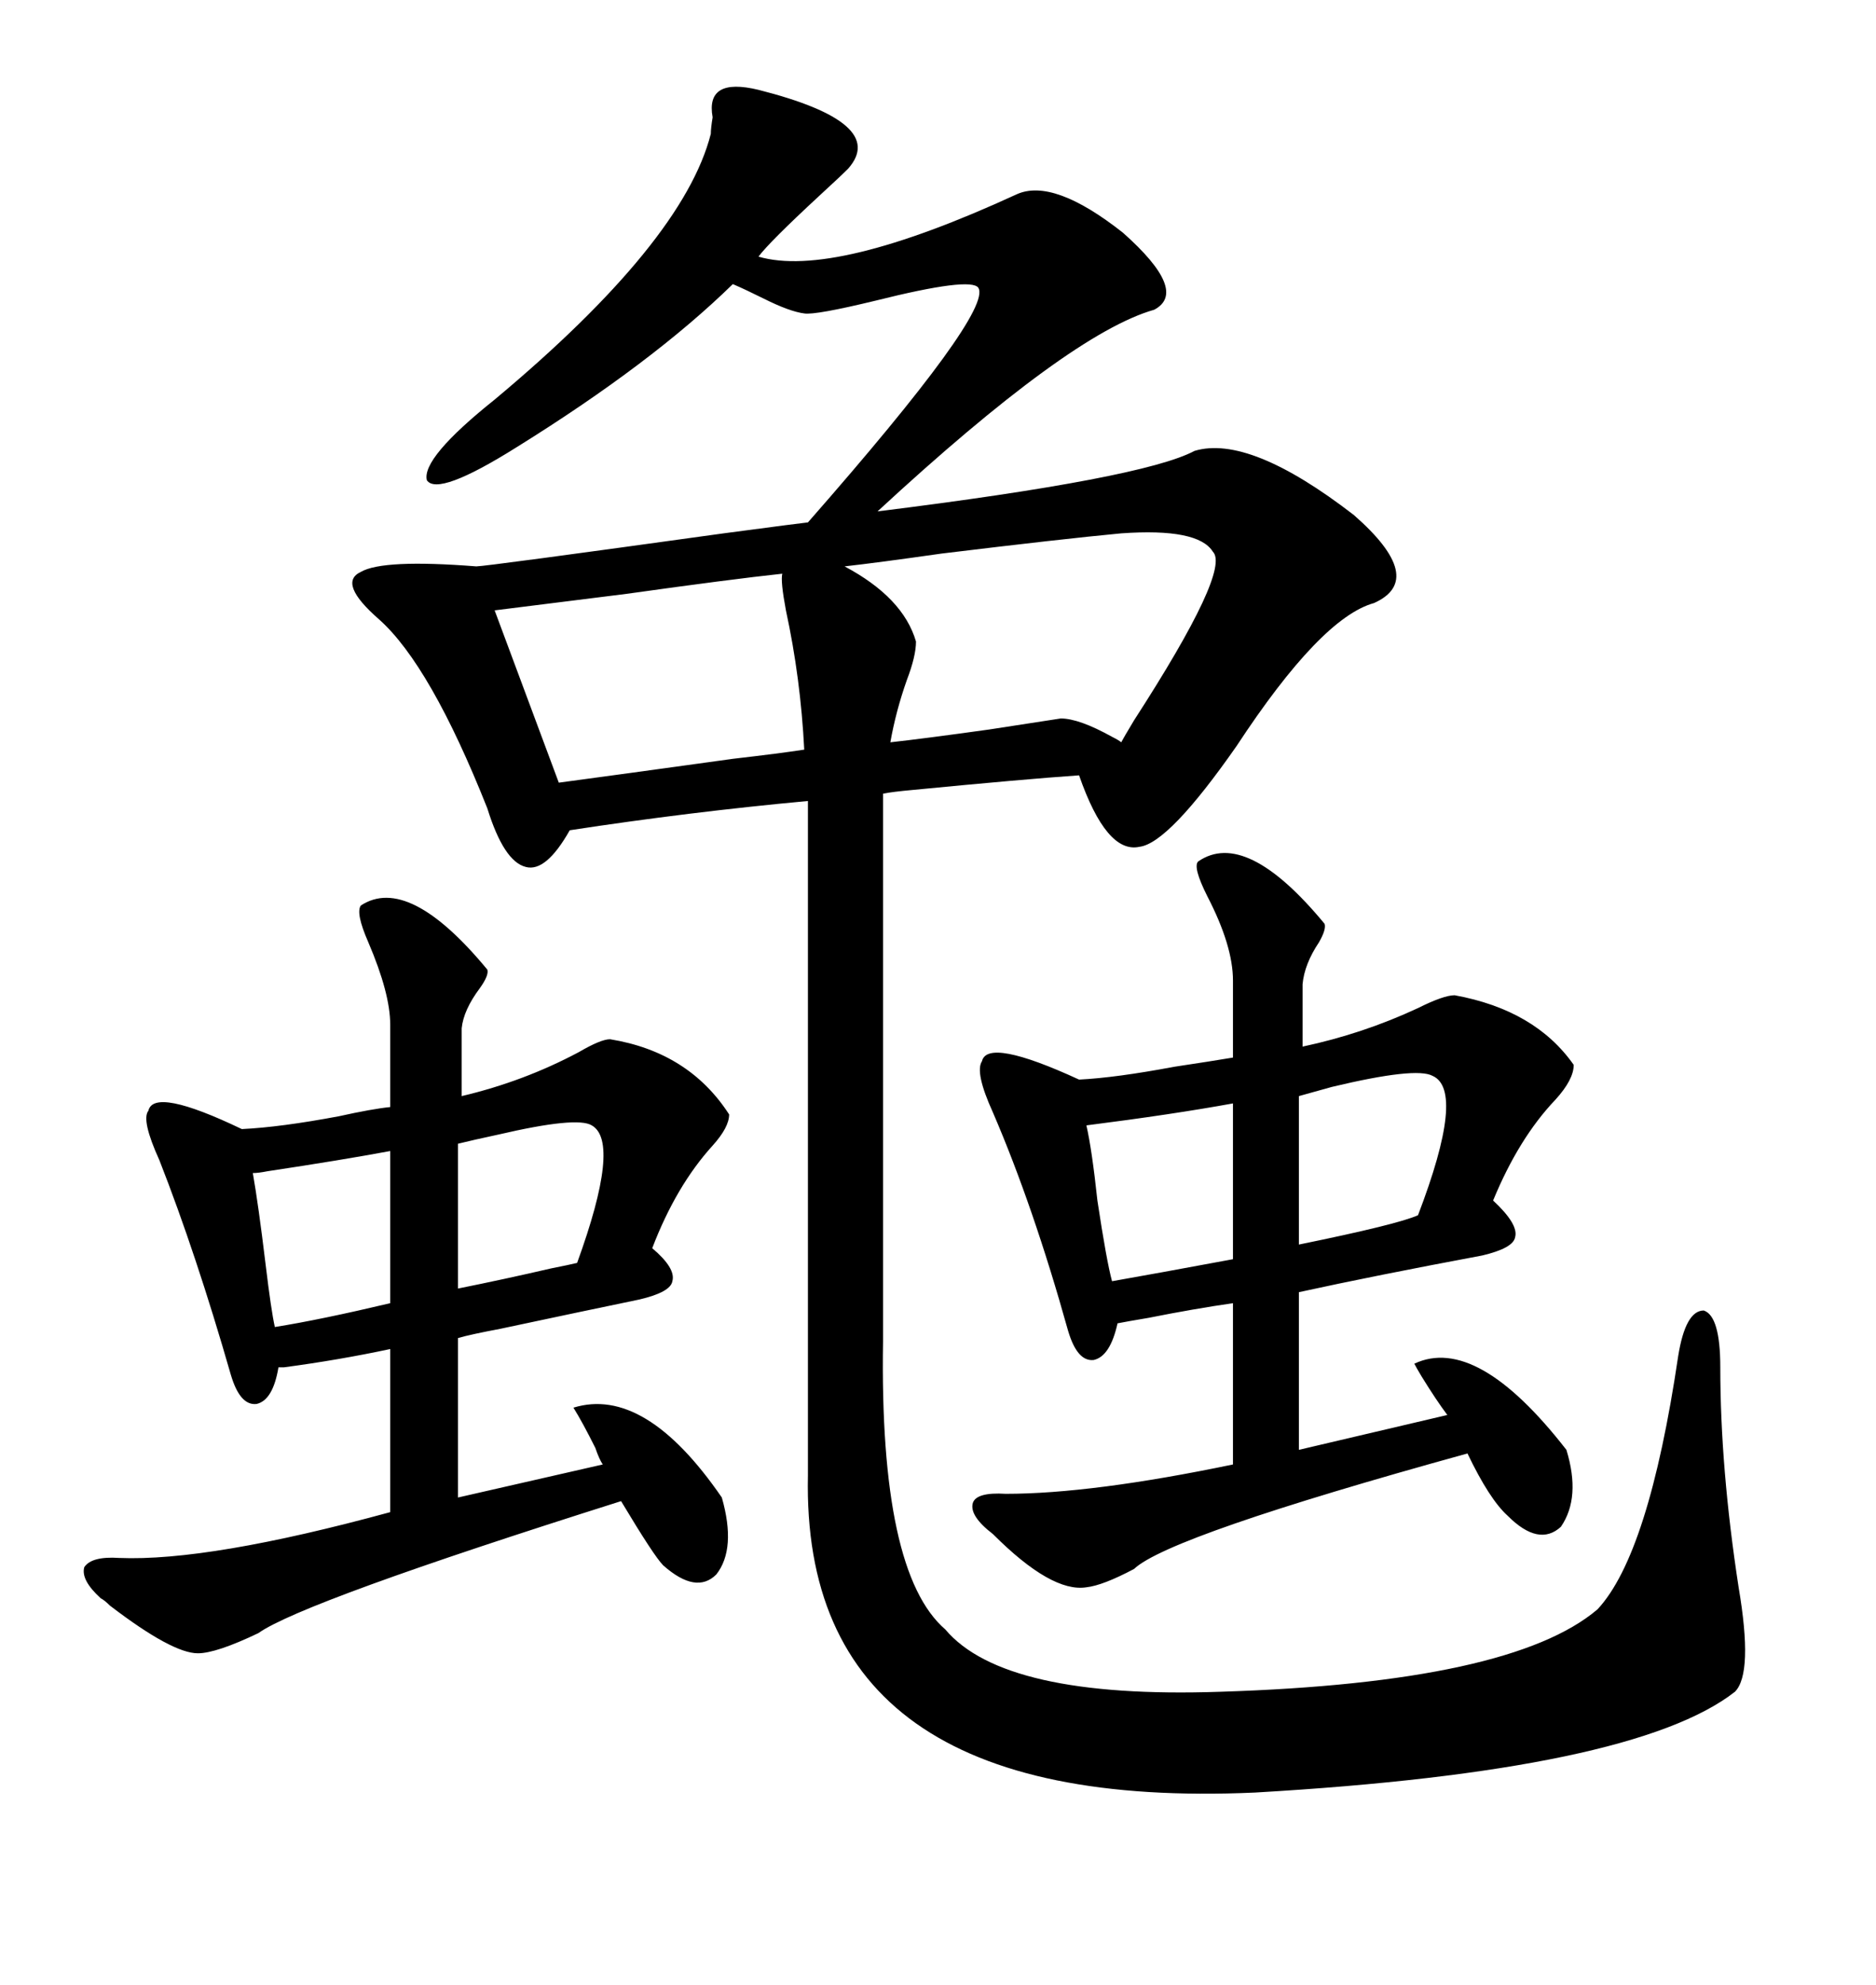 <svg xmlns="http://www.w3.org/2000/svg" xmlns:xlink="http://www.w3.org/1999/xlink" width="300" height="317.285"><path d="M113.67 21.39L113.67 21.39Q113.67 20.51 113.96 18.75L113.96 18.75Q112.79 12.30 121.29 14.36L121.29 14.36Q142.09 19.63 135.64 26.95L135.64 26.95Q134.47 28.13 130.96 31.35L130.96 31.35Q123.05 38.67 121.29 41.02L121.29 41.02Q133.30 44.53 162.60 31.05L162.60 31.05Q168.46 28.42 179.59 37.21L179.59 37.21Q190.14 46.58 184.57 49.51L184.57 49.51Q171.09 53.32 140.33 81.74L140.33 81.74Q182.81 76.46 191.02 72.07L191.02 72.07Q199.80 69.43 216.50 82.32L216.50 82.32Q228.22 92.58 219.73 96.39L219.73 96.39Q211.23 98.73 197.75 119.24L197.75 119.24Q186.91 134.77 182.23 135.35L182.23 135.35Q176.95 136.52 172.56 123.93L172.56 123.93Q164.06 124.51 145.90 126.27L145.90 126.27Q142.68 126.56 141.21 126.86L141.21 126.86L141.21 138.28L141.21 214.45Q140.63 251.37 151.17 260.45L151.17 260.45Q160.55 271.58 195.12 270.41L195.12 270.41Q241.70 268.95 255.47 257.23L255.47 257.23Q263.67 248.44 268.36 216.80L268.36 216.80Q269.53 209.47 272.46 209.47L272.46 209.47Q275.10 210.35 275.10 218.55L275.10 218.55Q275.10 234.67 278.03 253.71L278.03 253.71Q280.37 267.48 277.44 270.41L277.44 270.41Q261.33 283.01 200.68 286.52L200.68 286.52Q128.03 289.75 129.20 235.84L129.20 235.84L129.20 137.70L129.20 128.03Q110.16 129.79 91.11 132.71L91.11 132.71Q87.30 139.45 84.08 138.57L84.08 138.57Q80.57 137.70 77.93 129.20L77.93 129.20Q68.85 106.35 60.64 99.02L60.64 99.02Q53.91 93.16 57.71 91.41L57.71 91.41Q61.23 89.36 76.17 90.53L76.17 90.53Q77.64 90.53 115.72 85.25L115.72 85.25Q128.91 83.50 129.20 83.50L129.20 83.50Q158.79 49.80 156.45 46.00L156.45 46.00Q155.27 44.24 140.04 48.05L140.04 48.05Q130.37 50.39 128.61 50.10L128.61 50.10Q126.27 49.80 122.17 47.75L122.17 47.75Q119.24 46.29 117.19 45.41L117.19 45.41Q104.30 58.01 82.62 71.48L82.62 71.48Q70.02 79.39 68.26 76.76L68.26 76.76Q67.38 73.24 79.10 63.87L79.10 63.87Q109.28 38.67 113.67 21.39ZM57.71 144.73L57.71 144.73Q65.33 139.75 77.93 154.98L77.93 154.98Q78.22 155.86 76.76 157.91L76.76 157.91Q74.12 161.43 73.83 164.36L73.83 164.36L73.83 175.20Q83.79 172.85 92.58 168.16L92.58 168.16Q96.09 166.11 97.56 166.11L97.56 166.11Q110.16 168.16 116.60 178.13L116.60 178.13Q116.60 180.18 113.96 183.11L113.96 183.11Q108.11 189.55 104.30 199.51L104.30 199.51Q108.11 202.73 107.52 204.79L107.52 204.79Q107.23 206.54 102.25 207.71L102.25 207.71Q93.75 209.47 79.98 212.40L79.98 212.40Q75.29 213.28 73.24 213.87L73.24 213.87L73.24 239.36L96.39 234.08Q95.80 233.20 95.21 231.45L95.21 231.45Q93.16 227.34 91.70 225L91.70 225Q103.13 221.48 115.43 239.36L115.43 239.36Q117.77 247.56 114.55 251.66L114.55 251.66Q111.33 254.88 106.05 250.20L106.05 250.20Q104.59 248.73 99.32 239.94L99.32 239.94Q48.34 256.05 41.31 261.04L41.31 261.04Q34.57 264.26 31.64 264.26L31.64 264.26Q27.54 264.26 17.58 256.64L17.58 256.64Q16.70 255.76 16.11 255.47L16.11 255.47Q12.89 252.54 13.48 250.49L13.48 250.49Q14.65 248.73 19.04 249.02L19.04 249.02Q33.40 249.61 62.40 241.70L62.40 241.70L62.40 215.63Q54.20 217.38 45.41 218.55L45.41 218.55Q44.82 218.55 44.53 218.55L44.53 218.55Q43.65 223.83 41.02 224.41L41.02 224.41Q38.38 224.71 36.91 219.73L36.91 219.73Q31.35 200.39 25.49 185.45L25.49 185.45Q22.56 179.00 23.73 177.54L23.73 177.54Q24.61 173.73 38.67 180.47L38.67 180.47Q44.82 180.18 54.20 178.42L54.20 178.42Q59.47 177.25 62.40 176.95L62.40 176.95L62.40 163.77Q62.40 158.79 58.89 150.59L58.89 150.59Q56.84 145.90 57.71 144.73ZM191.60 137.70L191.60 137.70Q199.22 132.42 211.82 147.66L211.82 147.66Q212.11 148.54 210.94 150.59L210.94 150.59Q208.59 154.10 208.30 157.32L208.30 157.32L208.30 167.29Q217.97 165.23 226.76 161.13L226.76 161.13Q230.86 159.08 232.62 159.08L232.62 159.08Q245.51 161.43 251.66 170.21L251.66 170.21Q251.66 172.56 248.73 175.78L248.73 175.78Q242.87 181.93 238.77 191.89L238.77 191.89Q242.87 195.70 242.29 197.75L242.29 197.75Q241.99 199.51 237.01 200.68L237.01 200.68Q219.73 203.91 207.71 206.54L207.71 206.54L207.71 231.74L231.45 226.17Q229.69 223.83 227.34 220.02L227.34 220.02Q226.46 218.55 226.17 217.97L226.17 217.97Q236.13 213.28 250.49 231.74L250.49 231.74Q252.83 239.36 249.61 244.04L249.61 244.04Q246.09 247.27 241.11 242.29L241.11 242.29Q238.18 239.65 234.67 232.32L234.67 232.32Q186.91 245.51 181.35 250.78L181.35 250.78Q176.37 253.42 173.73 253.71L173.73 253.71Q168.16 254.59 158.79 245.21L158.79 245.21Q154.98 242.29 155.57 240.23L155.57 240.23Q156.15 238.48 160.84 238.77L160.84 238.77Q174.61 238.77 197.17 234.08L197.17 234.08L197.17 208.30Q191.02 209.18 183.69 210.64L183.69 210.64Q180.18 211.23 178.71 211.52L178.71 211.52Q177.54 216.80 174.90 217.38L174.90 217.38Q172.27 217.68 170.80 212.70L170.80 212.70Q165.23 192.77 158.79 177.83L158.79 177.83Q155.86 171.39 157.03 169.63L157.03 169.63Q157.91 165.82 172.56 172.56L172.56 172.56Q178.42 172.27 187.79 170.51L187.79 170.51Q193.65 169.63 197.17 169.04L197.17 169.04L197.17 156.74Q197.17 151.17 193.07 143.26L193.07 143.26Q190.72 138.57 191.60 137.70ZM193.95 88.18L193.95 88.18Q191.60 84.38 179.30 85.25L179.30 85.25Q169.92 86.13 150.59 88.48L150.59 88.48Q140.33 89.94 135.06 90.53L135.06 90.53Q144.43 95.51 146.48 102.54L146.48 102.54Q146.48 104.88 145.02 108.69L145.02 108.69Q143.26 113.67 142.38 118.65L142.38 118.65Q147.66 118.07 158.20 116.60L158.20 116.60Q165.82 115.43 169.63 114.84L169.63 114.84Q172.56 114.84 177.83 117.77L177.83 117.77Q179.00 118.36 179.30 118.65L179.30 118.65Q179.59 118.07 181.35 115.14L181.35 115.14Q196.88 91.11 193.95 88.18ZM79.10 97.56L89.36 125.10Q98.14 123.93 117.19 121.29L117.19 121.29Q124.80 120.41 128.61 119.82L128.61 119.82Q128.03 108.40 125.68 97.56L125.68 97.56Q124.80 92.87 125.10 91.70L125.10 91.70Q116.89 92.58 100.20 94.92L100.20 94.92Q86.13 96.68 79.10 97.56L79.10 97.56ZM197.17 201.27L197.17 176.37Q187.50 178.13 173.73 179.88L173.73 179.88Q174.61 183.69 175.49 191.89L175.49 191.89Q176.95 201.56 177.83 204.79L177.83 204.79Q184.57 203.61 197.17 201.27L197.17 201.27ZM229.10 171.97L229.10 171.97Q226.46 170.51 212.99 173.73L212.99 173.73Q209.77 174.61 207.71 175.20L207.71 175.20L207.71 198.93Q223.54 195.70 226.76 194.24L226.76 194.24Q234.38 174.32 229.10 171.97ZM94.63 179.88L94.63 179.88Q92.29 178.42 79.69 181.35L79.69 181.35Q75.59 182.23 73.24 182.81L73.24 182.81L73.24 205.96Q80.57 204.49 88.18 202.73L88.18 202.73Q91.11 202.15 92.29 201.86L92.29 201.86Q99.32 182.52 94.63 179.88ZM62.40 208.30L62.40 183.98Q54.49 185.45 42.77 187.21L42.77 187.21Q41.31 187.50 40.43 187.50L40.43 187.50Q41.31 192.48 42.48 202.15L42.48 202.15Q43.36 209.47 43.95 212.11L43.95 212.11Q51.27 210.94 62.40 208.30L62.40 208.30Z"/></svg>